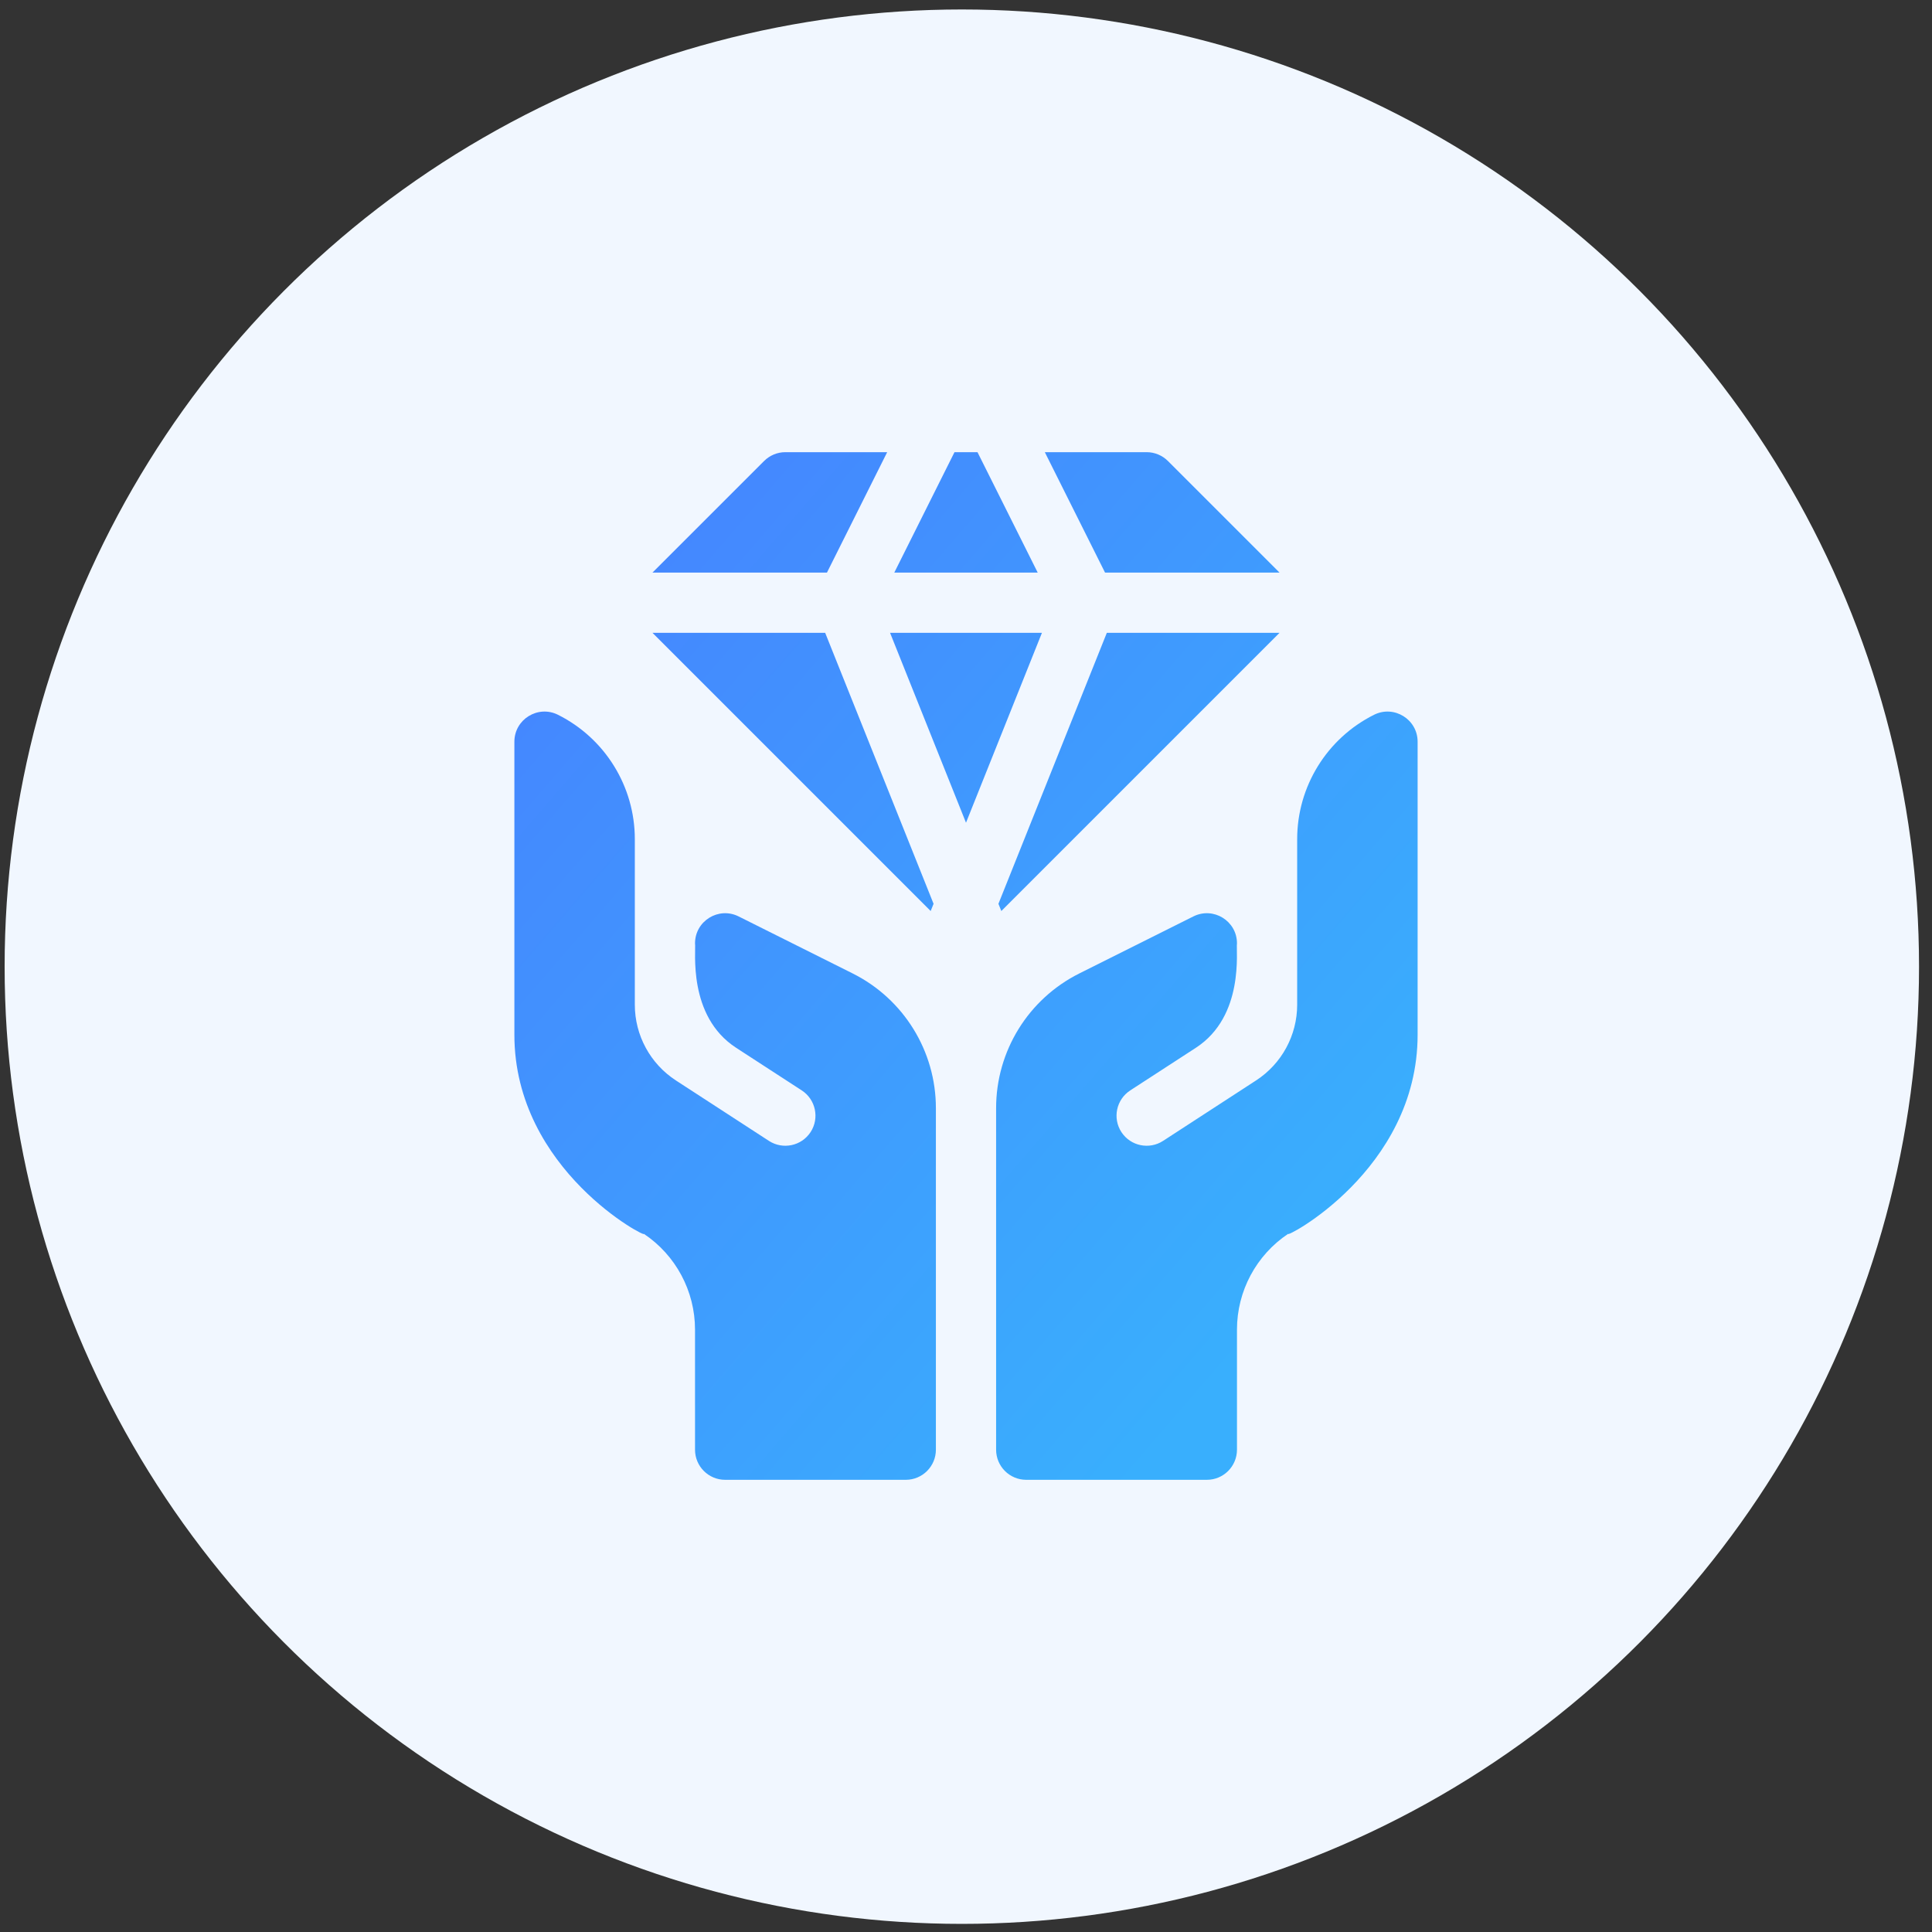 <svg width="94" height="94" viewBox="0 0 94 94" fill="none" xmlns="http://www.w3.org/2000/svg">
<rect x="0" y="0" width="94" height="94" fill="#333333" stroke="none"/>
<circle cx="46.797" cy="47.033" r="46.572" fill="#F1F7FF"/>
<path d="M25.027 36.088C25.027 34.999 26.174 34.29 27.148 34.777C29.439 35.923 30.887 38.266 30.887 40.828V48.885C30.887 50.372 31.64 51.759 32.887 52.569L37.413 55.51C38.081 55.944 38.992 55.766 39.44 55.079C39.88 54.401 39.687 53.495 39.009 53.053L35.817 50.98C33.435 49.432 33.874 46.226 33.816 45.898C33.816 44.809 34.962 44.101 35.937 44.588L41.487 47.363C43.968 48.604 45.535 51.14 45.535 53.914V70.534C45.535 71.343 44.879 71.999 44.07 71.999H35.281C34.472 71.999 33.816 71.343 33.816 70.534V64.692C33.816 62.818 32.879 61.066 31.319 60.026C31.602 60.319 25.027 56.967 25.027 50.344V36.088ZM66.853 34.777C67.827 34.29 68.973 34.999 68.973 36.088V50.344C68.973 56.967 62.398 60.319 62.681 60.026C61.12 61.066 60.184 62.818 60.184 64.692V70.534C60.183 71.343 59.528 71.999 58.719 71.999H49.93C49.121 71.999 48.465 71.343 48.465 70.534V53.913C48.465 51.139 50.032 48.604 52.513 47.363L58.063 44.588C59.038 44.101 60.184 44.809 60.184 45.898C60.126 46.227 60.564 49.432 58.183 50.98L54.991 53.053C54.313 53.495 54.12 54.401 54.56 55.079C55.008 55.766 55.919 55.944 56.587 55.51L61.113 52.568C62.36 51.758 63.113 50.372 63.113 48.885V40.828C63.113 38.266 64.561 35.923 66.853 34.777ZM45.422 43.974L45.281 44.325L31.745 30.789H40.148L45.422 43.974ZM48.719 44.325L48.578 43.974L53.852 30.789H62.255L48.719 44.325ZM47 40.029L43.305 30.789H50.695L47 40.029ZM40.235 27.859H31.745L37.176 22.43C37.45 22.155 37.822 22 38.211 22H43.165L40.235 27.859ZM50.489 27.859H43.511L46.44 22H47.559L50.489 27.859ZM55.789 22C56.178 22 56.551 22.155 56.825 22.43L62.255 27.859H53.765L50.835 22H55.789Z" fill="url(#paint0_linear_169_6638)"/>
<defs>
<linearGradient id="paint0_linear_169_6638" x1="68.973" y1="56.141" x2="25.374" y2="18.51" gradientUnits="userSpaceOnUse">
<stop stop-color="#39AFFD"/>
<stop offset="1" stop-color="#477FFF"/>
</linearGradient>
</defs>
</svg>
